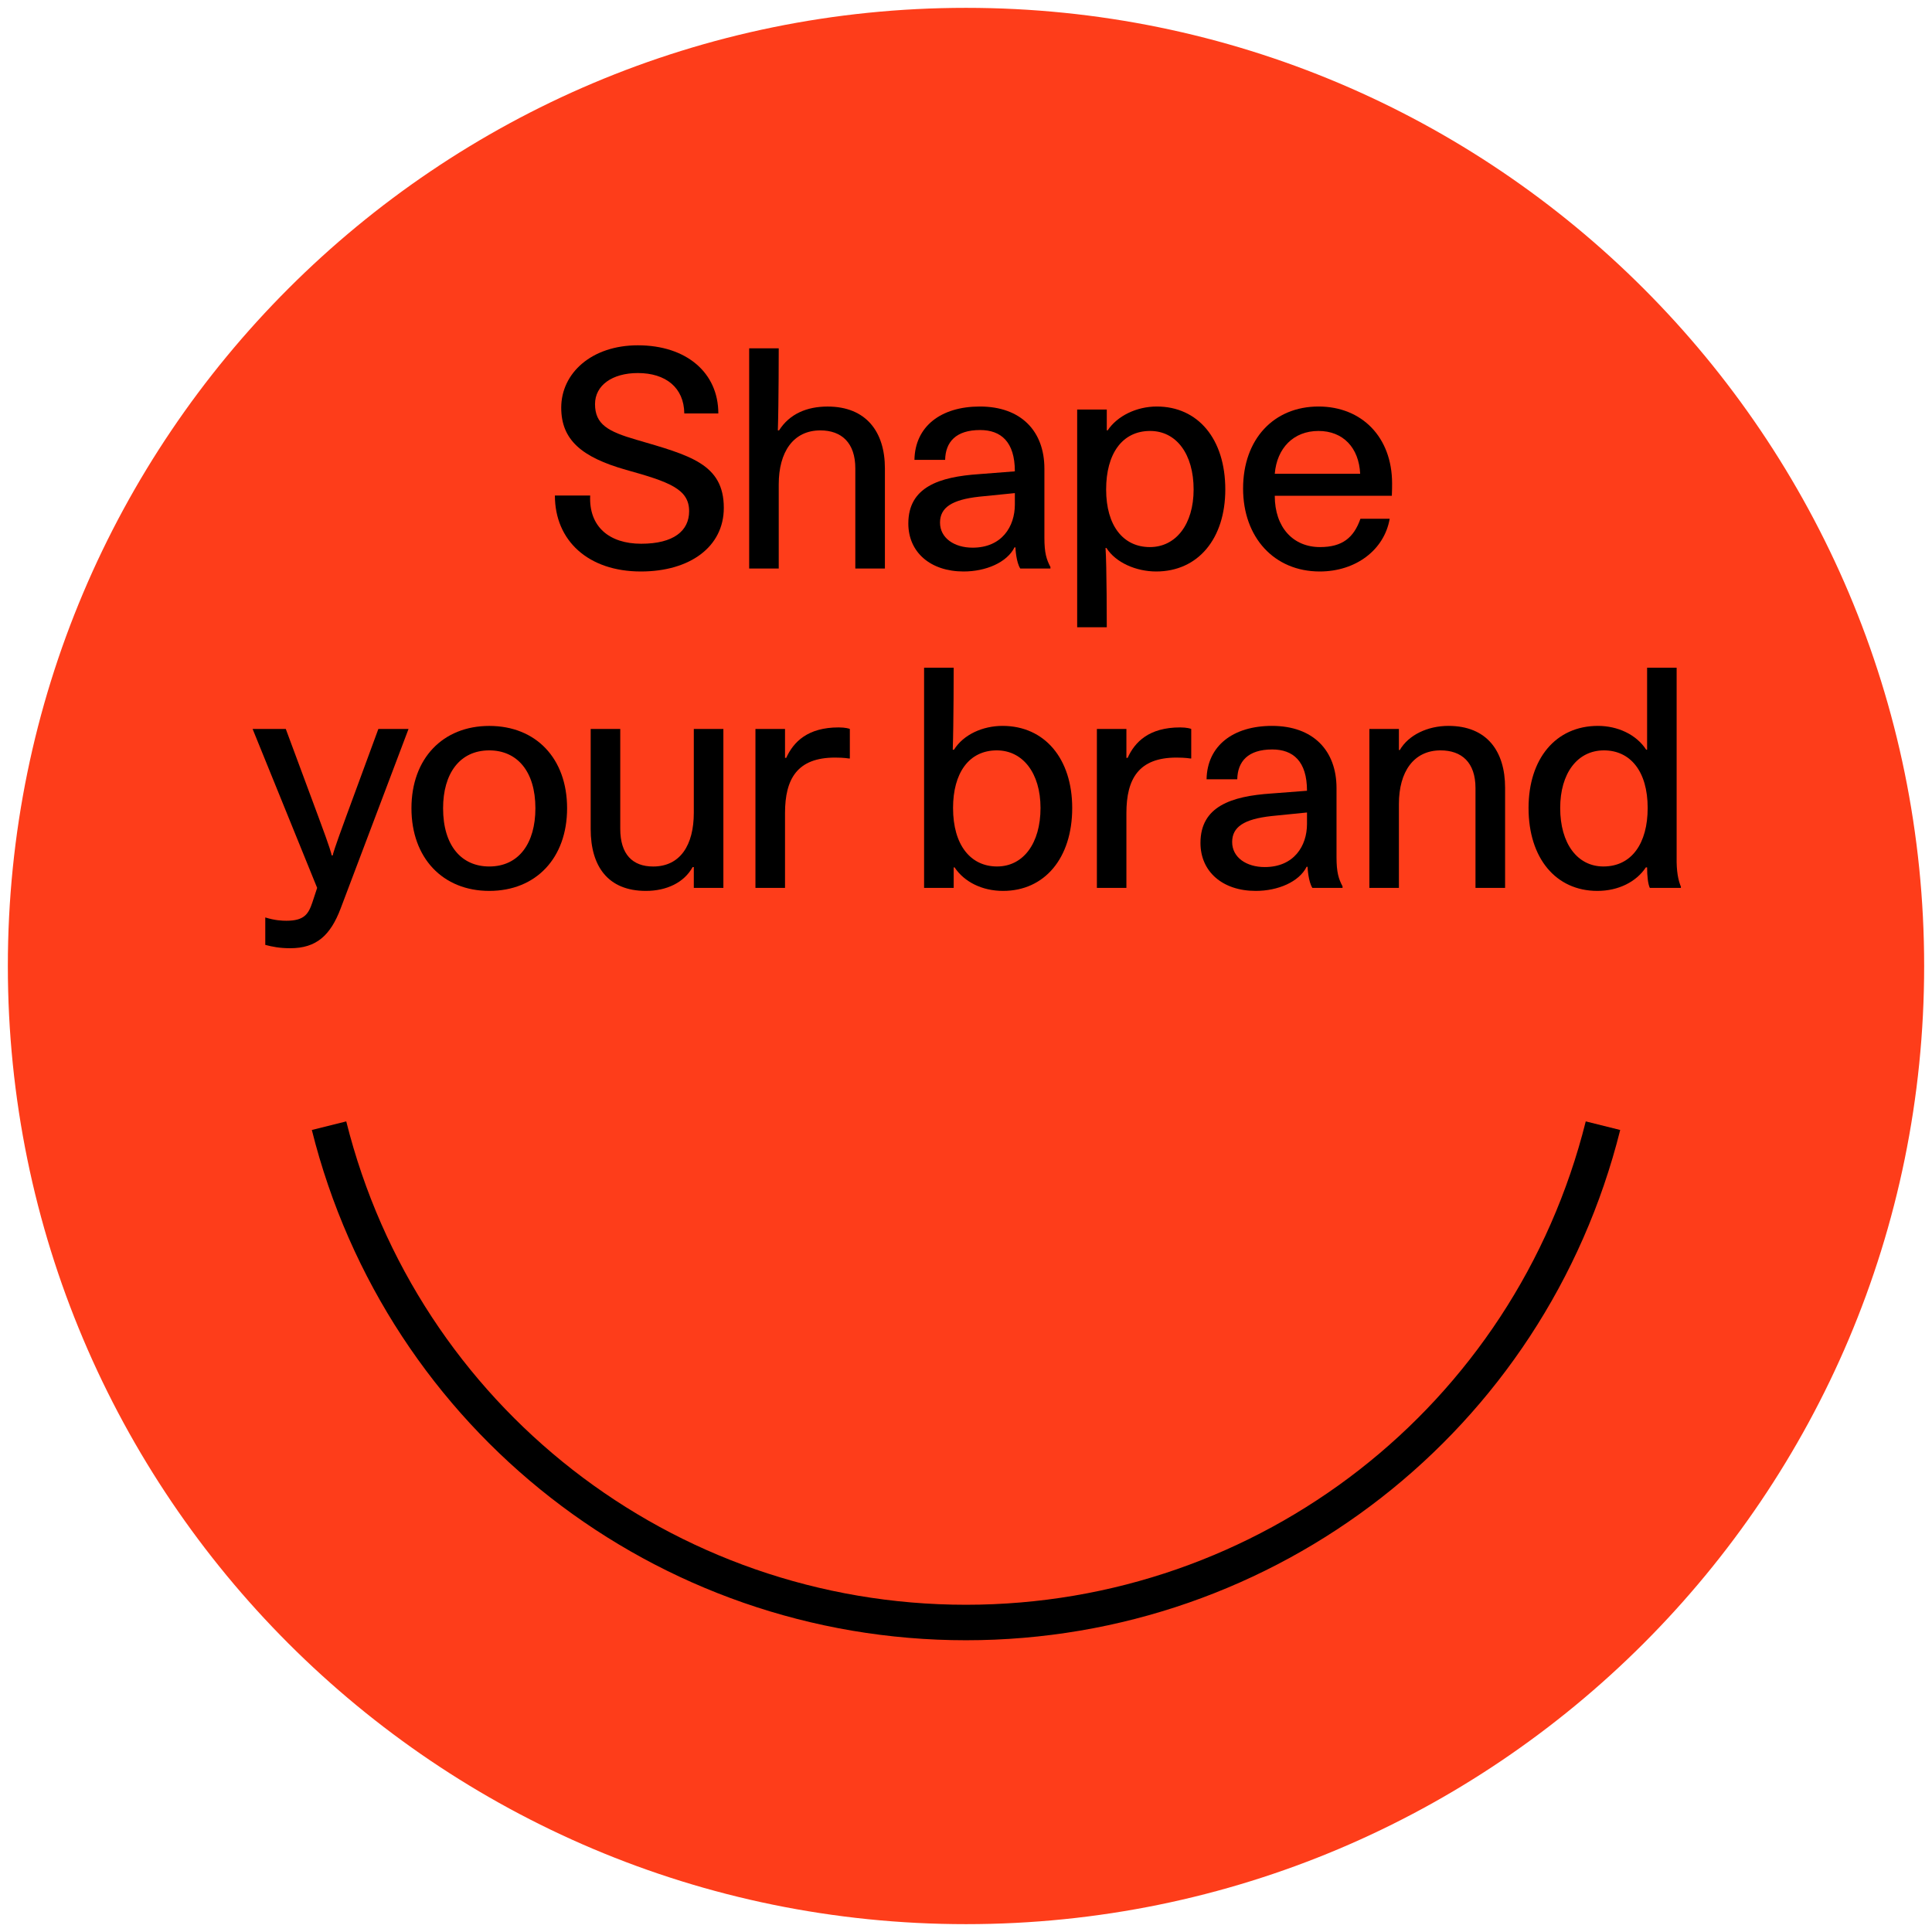 <svg width="114" height="114" viewBox="0 0 114 114" fill="none" xmlns="http://www.w3.org/2000/svg">
<path d="M113.537 57C113.537 88.225 88.225 113.537 57 113.537C25.775 113.537 0.463 88.225 0.463 57C0.463 25.775 25.775 0.463 57 0.463C88.225 0.463 113.537 25.775 113.537 57Z" fill="#FE3D1A"/>
<path d="M32.742 29.238H34.825C34.737 31.07 35.945 32.084 37.834 32.084C39.754 32.084 40.663 31.32 40.663 30.162C40.663 28.861 39.505 28.436 36.942 27.724C34.308 26.977 33.116 25.947 33.116 24.056C33.116 22.012 34.913 20.375 37.637 20.375C40.504 20.375 42.386 21.993 42.386 24.395H40.378C40.359 22.866 39.275 22.012 37.637 22.012C36.125 22.012 35.11 22.739 35.11 23.844C35.11 25.038 35.874 25.463 37.547 25.947C40.699 26.87 42.709 27.368 42.709 29.967C42.709 32.262 40.715 33.721 37.815 33.721C34.716 33.721 32.742 31.906 32.742 29.238Z" fill="black"/>
<path d="M44.206 20.552H45.95C45.95 20.552 45.95 23.775 45.898 25.396H45.969C46.591 24.416 47.621 23.989 48.831 23.989C51.11 23.989 52.215 25.482 52.215 27.636V33.546H50.469V27.636C50.469 26.122 49.65 25.396 48.406 25.396C46.804 25.396 45.95 26.675 45.95 28.581V33.546H44.206V20.552Z" fill="black"/>
<path d="M53.597 30.89C53.597 28.74 55.413 28.135 57.781 27.976L59.883 27.812C59.883 26.068 59.061 25.375 57.834 25.375C56.395 25.375 55.79 26.087 55.769 27.136H53.958C53.991 25.161 55.52 23.987 57.819 23.987C60.256 23.987 61.626 25.448 61.626 27.653V31.73C61.626 32.637 61.749 33.01 61.982 33.456V33.545H60.202C59.969 33.19 59.917 32.404 59.917 32.297H59.863C59.416 33.19 58.175 33.721 56.858 33.721C54.898 33.721 53.597 32.584 53.597 30.89ZM59.883 29.77V29.096L57.781 29.307C56.163 29.485 55.467 29.95 55.467 30.838C55.467 31.745 56.305 32.316 57.39 32.316C59.115 32.316 59.883 31.07 59.883 29.77Z" fill="black"/>
<path d="M63.56 24.165H65.307V25.394H65.359C65.929 24.539 67.066 23.987 68.259 23.987C70.68 23.987 72.3 25.89 72.3 28.882C72.3 31.782 70.697 33.721 68.222 33.721C67.049 33.721 65.838 33.204 65.286 32.333H65.233C65.307 33.33 65.307 37.013 65.307 37.013H63.56V24.165ZM70.431 28.882C70.431 26.799 69.417 25.429 67.865 25.429C66.213 25.429 65.269 26.78 65.269 28.882C65.269 31.033 66.285 32.281 67.851 32.281C69.379 32.281 70.431 30.945 70.431 28.882Z" fill="black"/>
<path d="M73.35 28.828C73.35 25.909 75.165 23.987 77.799 23.987C80.364 23.987 82.142 25.804 82.142 28.524C82.142 28.702 82.142 28.937 82.127 29.255H75.219C75.219 31.125 76.306 32.281 77.889 32.281C79.206 32.281 79.881 31.73 80.274 30.61H82C81.681 32.457 79.992 33.721 77.873 33.721C75.186 33.721 73.35 31.711 73.35 28.828ZM80.258 27.955C80.184 26.409 79.244 25.429 77.799 25.429C76.323 25.429 75.345 26.443 75.219 27.955H80.258Z" fill="black"/>
<path d="M15.653 55.754V54.135C16.22 54.313 16.649 54.33 16.898 54.33C17.948 54.33 18.197 53.938 18.427 53.262L18.714 52.391L14.905 43.012H16.863L18.785 48.191C19.514 50.146 19.566 50.414 19.566 50.469H19.637C19.637 50.414 19.709 50.13 20.421 48.191L22.326 43.012H24.106L20.102 53.601C19.497 55.201 18.662 55.951 17.129 55.951C16.488 55.951 16.061 55.861 15.653 55.754Z" fill="black"/>
<path d="M24.278 47.692C24.278 44.757 26.129 42.834 28.87 42.834C31.63 42.834 33.462 44.757 33.462 47.692C33.462 50.628 31.63 52.569 28.87 52.569C26.129 52.569 24.278 50.628 24.278 47.692ZM31.592 47.692C31.592 45.504 30.505 44.277 28.87 44.277C27.125 44.277 26.145 45.646 26.145 47.692C26.145 49.901 27.232 51.128 28.87 51.128C30.614 51.128 31.592 49.757 31.592 47.692Z" fill="black"/>
<path d="M34.854 48.922V43.014H36.599V48.903C36.599 50.417 37.329 51.129 38.54 51.129C40.139 51.129 40.939 49.864 40.939 47.96V43.014H42.684V52.391H40.939V51.162H40.87C40.372 52.071 39.34 52.569 38.112 52.569C35.868 52.569 34.854 51.11 34.854 48.922Z" fill="black"/>
<path d="M44.576 43.012H46.321V44.719H46.392C46.821 43.777 47.655 42.922 49.487 42.922C49.88 42.922 50.113 42.994 50.146 43.012V44.755H50.092C50.092 44.755 49.811 44.702 49.275 44.702C47.049 44.702 46.321 45.948 46.321 47.977V52.391H44.576V43.012Z" fill="black"/>
<path d="M56.326 51.181H56.273V52.391H54.527V39.398H56.273C56.273 39.398 56.273 42.621 56.219 44.239H56.29C56.858 43.333 57.999 42.832 59.157 42.832C61.647 42.832 63.267 44.773 63.267 47.676C63.267 50.647 61.626 52.569 59.188 52.569C57.947 52.569 56.895 52.035 56.326 51.181ZM61.397 47.676C61.397 45.611 60.346 44.277 58.818 44.277C57.161 44.277 56.236 45.628 56.236 47.676C56.236 49.883 57.287 51.127 58.832 51.127C60.384 51.127 61.397 49.757 61.397 47.676Z" fill="black"/>
<path d="M64.723 43.012H66.465V44.719H66.538C66.961 43.777 67.803 42.922 69.635 42.922C70.027 42.922 70.257 42.994 70.29 43.012V44.755H70.238C70.238 44.755 69.953 44.702 69.419 44.702C67.196 44.702 66.465 45.948 66.465 47.977V52.391H64.723V43.012Z" fill="black"/>
<path d="M70.835 49.738C70.835 47.586 72.65 46.98 75.019 46.821L77.121 46.66C77.121 44.914 76.298 44.223 75.071 44.223C73.632 44.223 73.027 44.935 73.006 45.984H71.195C71.229 44.009 72.757 42.832 75.056 42.832C77.494 42.832 78.863 44.294 78.863 46.501V50.576C78.863 51.483 78.987 51.857 79.219 52.301V52.391H77.439C77.207 52.035 77.155 51.252 77.155 51.145H77.1C76.654 52.035 75.412 52.569 74.095 52.569C72.135 52.569 70.835 51.43 70.835 49.738ZM77.121 48.618V47.942L75.019 48.153C73.4 48.333 72.705 48.796 72.705 49.686C72.705 50.593 73.543 51.162 74.627 51.162C76.353 51.162 77.121 49.916 77.121 48.618Z" fill="black"/>
<path d="M80.802 43.012H82.544V44.256H82.597C83.114 43.368 84.238 42.832 85.466 42.832C87.742 42.832 88.81 44.33 88.81 46.48V52.391H87.063V46.501C87.063 44.987 86.247 44.277 85.003 44.277C83.415 44.277 82.544 45.54 82.544 47.441V52.391H80.802V43.012Z" fill="black"/>
<path d="M90.194 47.676C90.194 44.773 91.796 42.832 94.287 42.832C95.443 42.832 96.549 43.333 97.137 44.239H97.189V39.398H98.932V50.576C98.917 51.411 99.022 51.928 99.183 52.32V52.391H97.351C97.244 52.178 97.189 51.698 97.189 51.181H97.116C96.549 52.035 95.498 52.569 94.254 52.569C91.812 52.569 90.194 50.647 90.194 47.676ZM97.223 47.676C97.223 45.504 96.193 44.277 94.643 44.277C93.077 44.277 92.061 45.628 92.061 47.676C92.061 49.776 93.077 51.127 94.61 51.127C96.283 51.127 97.223 49.757 97.223 47.676Z" fill="black"/>
<path d="M57 96.785C38.703 96.785 22.831 84.404 18.4 66.676L20.431 66.169C24.63 82.961 39.666 94.691 57 94.691C74.332 94.691 89.371 82.961 93.569 66.169L95.602 66.676C91.167 84.404 75.295 96.785 57 96.785Z" fill="black"/>

</svg>
